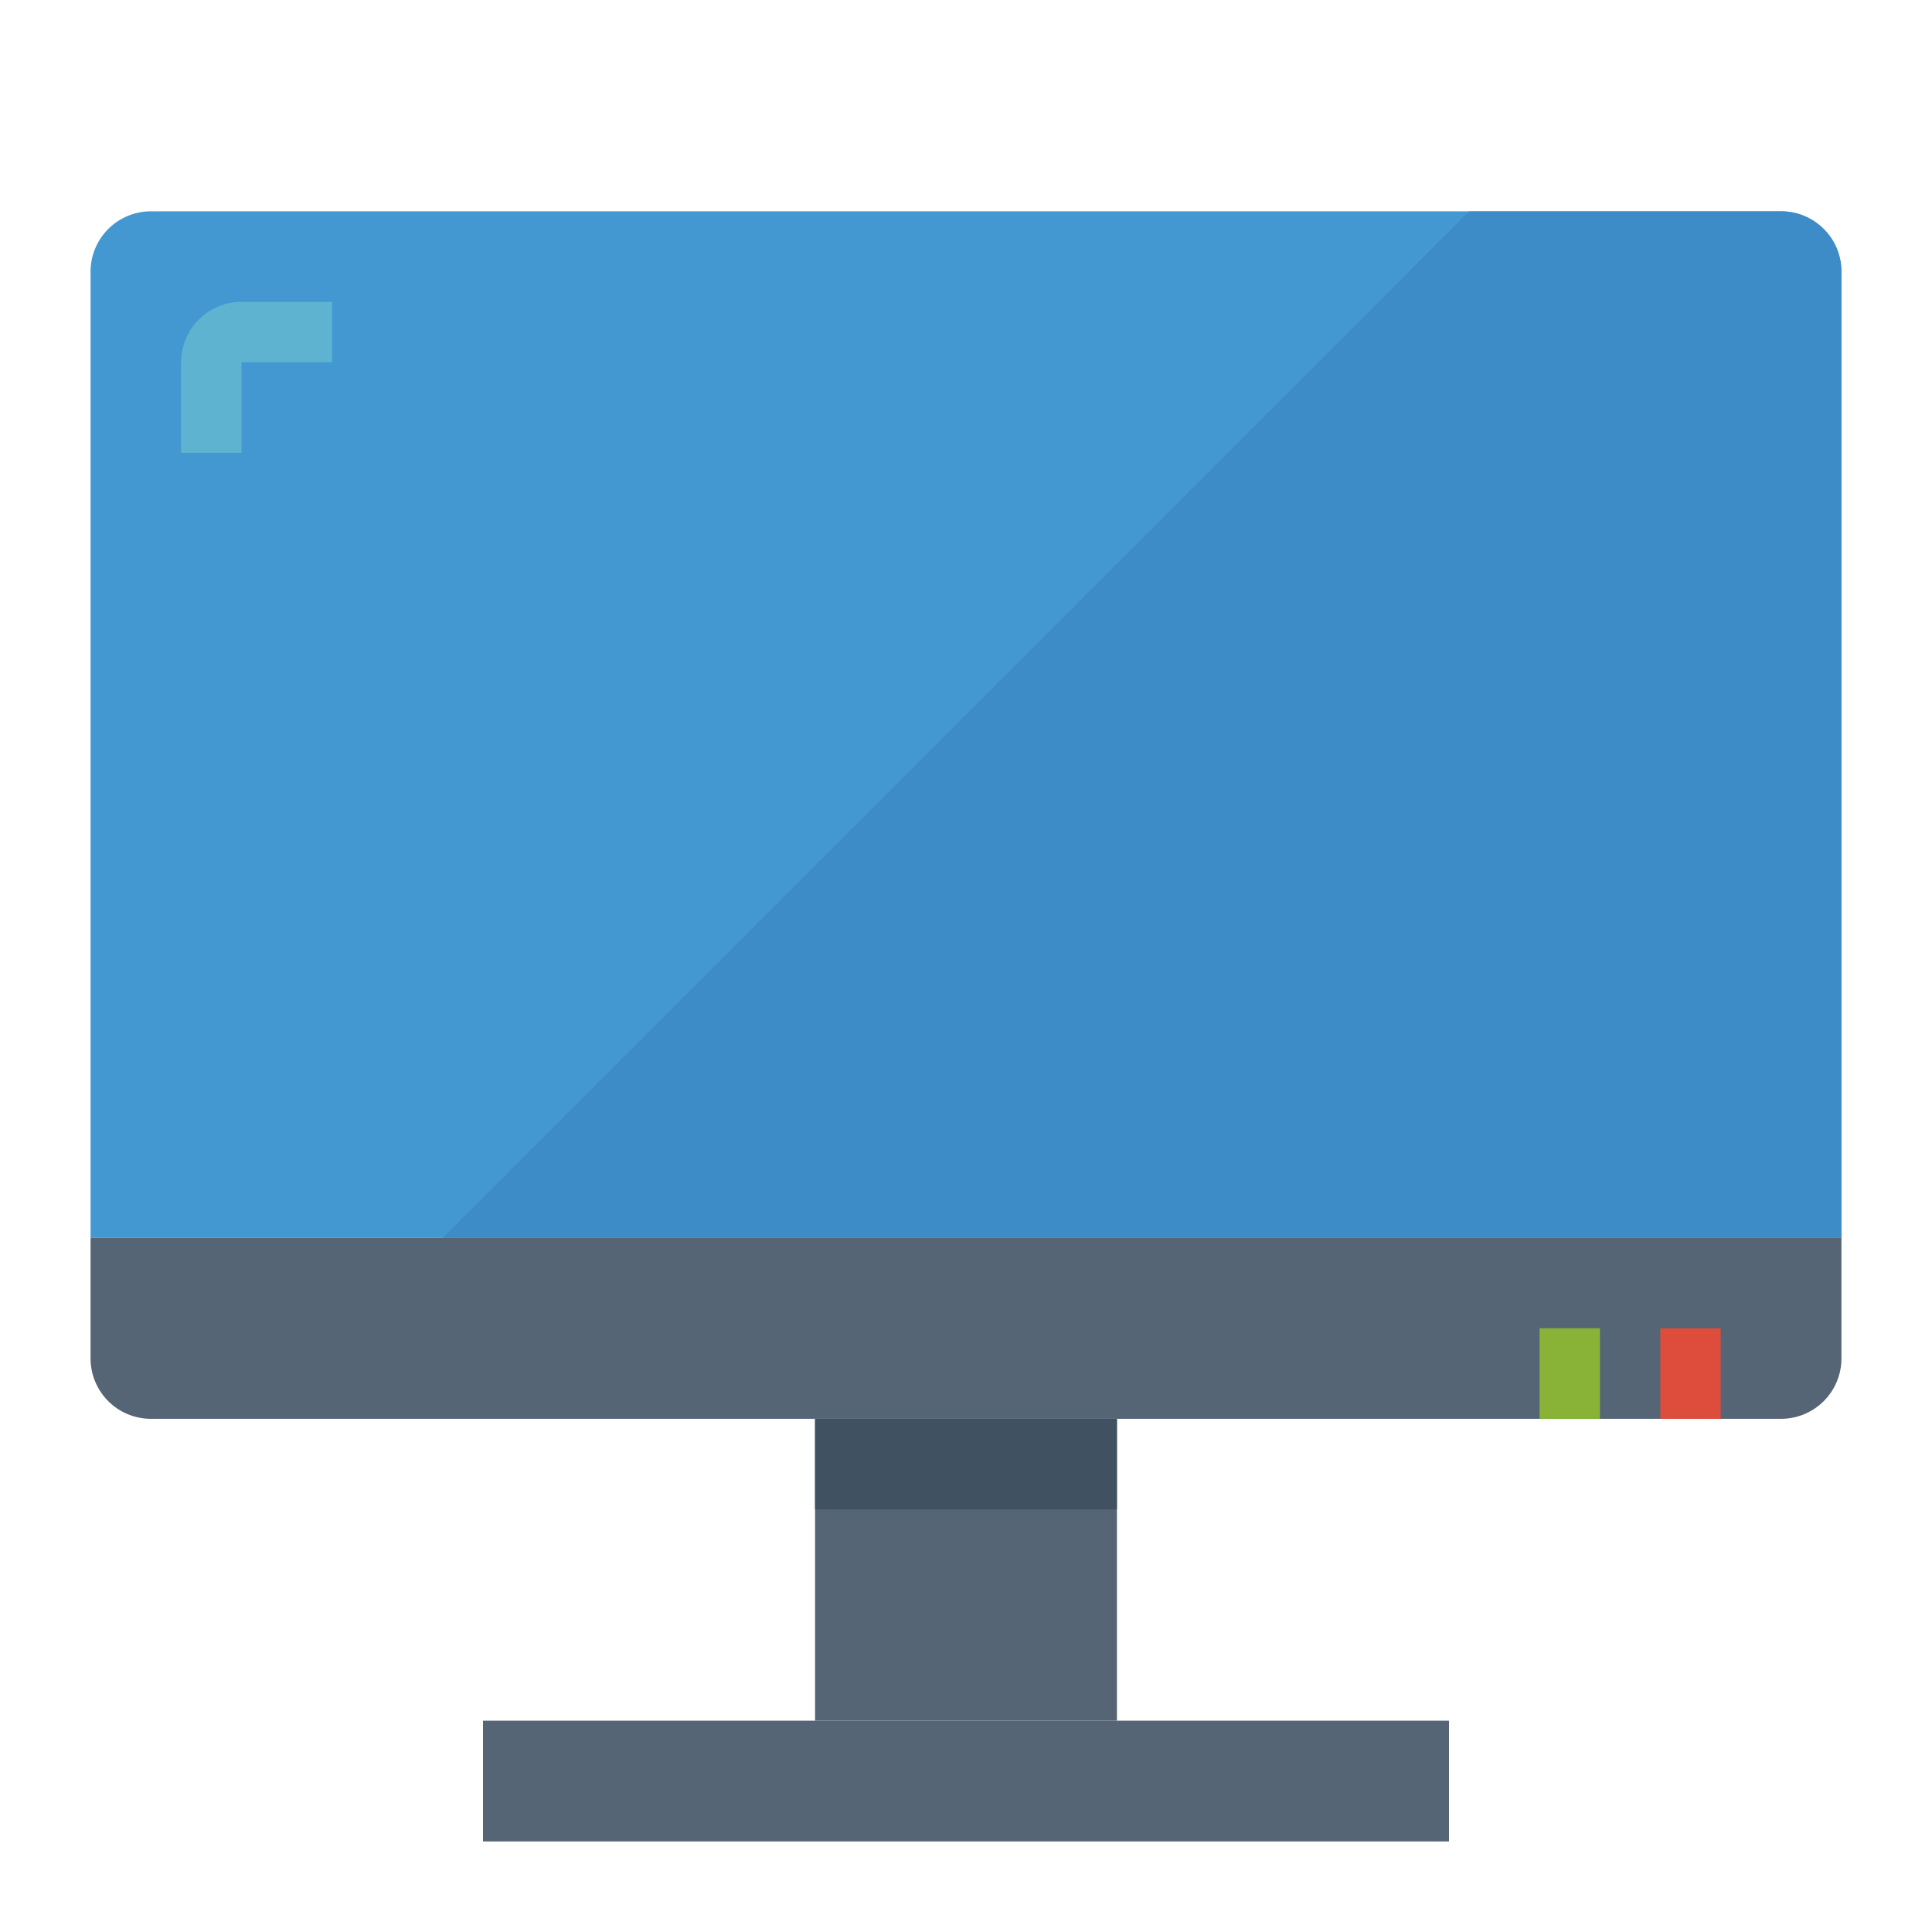 <svg xmlns="http://www.w3.org/2000/svg" viewBox="0 0 64 64"><title>monitor-computer-tv-screen-technology</title><g id="flat"><path d="M59,7H5A2,2,0,0,0,3,9V41H61V9A2,2,0,0,0,59,7Z" style="fill:#4398d1"/><path d="M59,7H48.667l-34,34H61V9A2,2,0,0,0,59,7Z" style="fill:#3e8cc7"/><rect x="27" y="47" width="10" height="10" style="fill:#556575"/><rect x="27" y="47" width="10" height="3" style="fill:#405161"/><rect x="16" y="57" width="32" height="4" style="fill:#556575"/><path d="M3,45a2,2,0,0,0,2,2H59a2,2,0,0,0,2-2V41H3Z" style="fill:#556575"/><rect x="55" y="44" width="2" height="3" style="fill:#de4c3c"/><rect x="51" y="44" width="2" height="3" style="fill:#88b337"/><path d="M8,15H6V12a2,2,0,0,1,2-2h3v2H8Z" style="fill:#5eb3d1"/></g></svg>